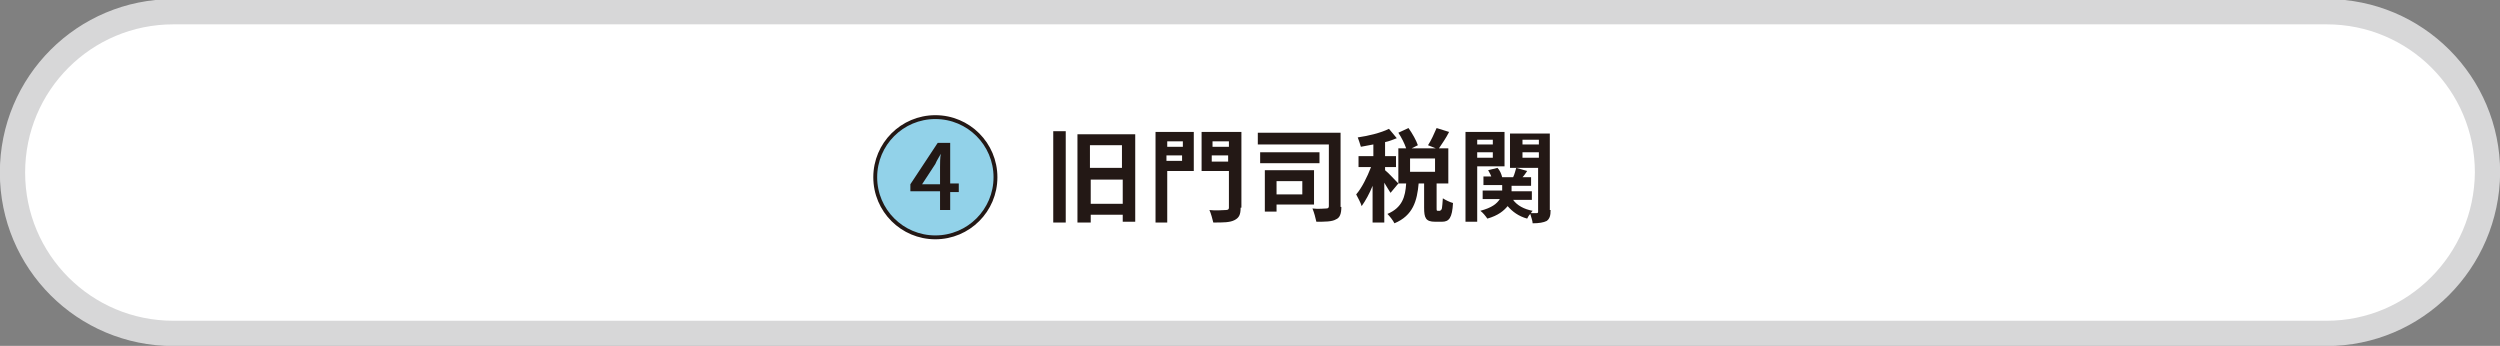 <?xml version="1.0" encoding="utf-8"?>
<!-- Generator: Adobe Illustrator 27.4.1, SVG Export Plug-In . SVG Version: 6.00 Build 0)  -->
<svg version="1.1" id="レイヤー_1" xmlns="http://www.w3.org/2000/svg" xmlns:xlink="http://www.w3.org/1999/xlink" x="0px"
	 y="0px" viewBox="0 0 320.2 44.3" style="enable-background:new 0 0 320.2 44.3;" xml:space="preserve">
<rect x="0" y="0" width="320.2" height="44.3" fill="#808080" stroke="none"/>
<style type="text/css">
	.st0{fill:#FFFFFF;stroke:#D7D7D8;stroke-width:3.237;stroke-linecap:round;stroke-linejoin:round;stroke-miterlimit:10;}
	.st1{fill:#92D2E9;stroke:#231815;stroke-width:0.495;stroke-miterlimit:10;}
	.st2{fill:#231815;}
</style>
<path class="st0" d="M298,42.7H22.2c-11.4,0-20.6-9.2-20.6-20.6l0,0c0-11.4,9.2-20.6,20.6-20.6H298c11.4,0,20.6,9.2,20.6,20.6l0,0
	C318.5,33.5,309.3,42.7,298,42.7z"/>
<circle class="st1" cx="119.8" cy="22.7" r="7.7"/>
<g>
	<g>
		<path class="st2" d="M120.4,24.5h-3.8v-0.9l3.5-5.3h1.6v5.2h1.1v1.1h-1.1v2.3h-1.3V24.5z M120.4,23.5v-2.1c0-0.5,0-1.2,0.1-1.7h0
			c-0.2,0.4-0.5,0.8-0.7,1.3l-1.7,2.6H120.4z"/>
	</g>
</g>
<g>
	<g>
		<path class="st2" d="M134.9,16.8h1.6v11.7h-1.6V16.8z M145.4,17.2v11.2h-1.6v-0.9h-4.1v1H138V17.2H145.4z M139.6,18.6v2.9h4.1
			v-2.9H139.6z M143.8,26.1V23h-4.1v3.1H143.8z"/>
		<path class="st2" d="M152.9,21.9h-3.4v6.6h-1.5V16.9h4.9V21.9z M149.5,18.1v0.7h2v-0.7H149.5z M151.4,20.6v-0.7h-2v0.7H151.4z
			 M158.9,26.6c0,0.9-0.2,1.3-0.8,1.6c-0.6,0.3-1.4,0.3-2.7,0.3c-0.1-0.4-0.3-1.2-0.5-1.6c0.8,0.1,1.8,0,2.1,0
			c0.3,0,0.4-0.1,0.4-0.3v-4.7h-3.5v-5h5.1V26.6z M155.3,18.1v0.7h2.1v-0.7H155.3z M157.3,20.7v-0.8h-2.1v0.8H157.3z"/>
		<path class="st2" d="M171.8,26.5c0,0.9-0.2,1.4-0.7,1.6c-0.5,0.3-1.4,0.3-2.5,0.3c-0.1-0.5-0.3-1.2-0.5-1.7c0.7,0.1,1.6,0,1.8,0
			c0.2,0,0.3-0.1,0.3-0.3v-7.9h-9.1v-1.5h10.6V26.5z M169,20.9h-7.6v-1.4h7.6V20.9z M163.5,26.2v0.9H162v-5.3h6.3v4.4H163.5z
			 M163.5,23.2v1.7h3.3v-1.7H163.5z"/>
		<path class="st2" d="M178.1,24.7c-0.2-0.3-0.5-0.8-0.8-1.3v5.1h-1.5v-4.7c-0.4,1-0.9,1.9-1.4,2.6c-0.1-0.4-0.5-1.1-0.7-1.5
			c0.7-0.8,1.4-2.2,1.9-3.5h-1.6V20h1.9v-1.5c-0.5,0.1-1.1,0.2-1.6,0.3c-0.1-0.4-0.3-0.9-0.4-1.2c1.4-0.2,3-0.6,4-1.1l1,1.2
			c-0.5,0.2-1,0.4-1.5,0.5V20h1.4v1.4h-1.4v0.4c0.4,0.3,1.4,1.4,1.7,1.7L178.1,24.7z M184.5,26.9c0.2,0,0.2-0.2,0.3-1.5
			c0.3,0.2,0.9,0.5,1.3,0.6c-0.1,1.9-0.5,2.4-1.4,2.4h-0.9c-1.2,0-1.4-0.5-1.4-1.8v-3.1h-0.7c-0.2,2.2-0.7,4.1-3.1,5.1
			c-0.2-0.4-0.6-0.9-0.9-1.2c1.9-0.8,2.3-2.2,2.4-3.9h-1v-4.5h1c-0.2-0.6-0.6-1.4-1-2l1.3-0.6c0.5,0.7,1,1.6,1.2,2.2l-0.8,0.4h3.1
			l-1-0.4c0.4-0.6,0.8-1.5,1.1-2.2l1.6,0.5c-0.4,0.8-0.9,1.5-1.3,2.1h1.2v4.5h-1.5v3.1c0,0.4,0,0.4,0.2,0.4H184.5z M183.8,20.3h-3.2
			V22h3.2V20.3z"/>
		<path class="st2" d="M189.2,21.2v7.2h-1.5V16.9h5v4.4H189.2z M189.2,17.9v0.6h2v-0.6H189.2z M191.2,20.2v-0.7h-2v0.7H191.2z
			 M198.6,26.9c0,0.7-0.1,1.1-0.5,1.4c-0.4,0.2-1,0.3-1.8,0.3c0-0.3-0.2-0.8-0.3-1.2c-0.2,0.2-0.3,0.4-0.4,0.6
			c-1.1-0.3-1.9-0.9-2.5-1.6c-0.5,0.6-1.2,1.2-2.6,1.6c-0.2-0.3-0.6-0.8-0.9-1c1.5-0.4,2.1-0.9,2.5-1.5h-2.2v-1.1h2.5v-0.7H190v-1.1
			h1c-0.1-0.3-0.3-0.6-0.4-0.8l1.2-0.3c0.3,0.3,0.5,0.8,0.6,1.2h1.4c0.2-0.4,0.3-0.9,0.4-1.2l1.4,0.4c-0.2,0.3-0.4,0.6-0.6,0.8h1.1
			v1.1h-2.5v0.7h2.6v1.1h-2.4c0.5,0.7,1.4,1.2,2.5,1.4c-0.1,0.1-0.2,0.2-0.2,0.3c0.3,0,0.6,0,0.7,0c0.2,0,0.2-0.1,0.2-0.2v-5.6h-3.6
			v-4.4h5.1V26.9z M195,17.9v0.6h2.1v-0.6H195z M197.1,20.2v-0.7H195v0.7H197.1z"/>
	</g>
</g>
</svg>
